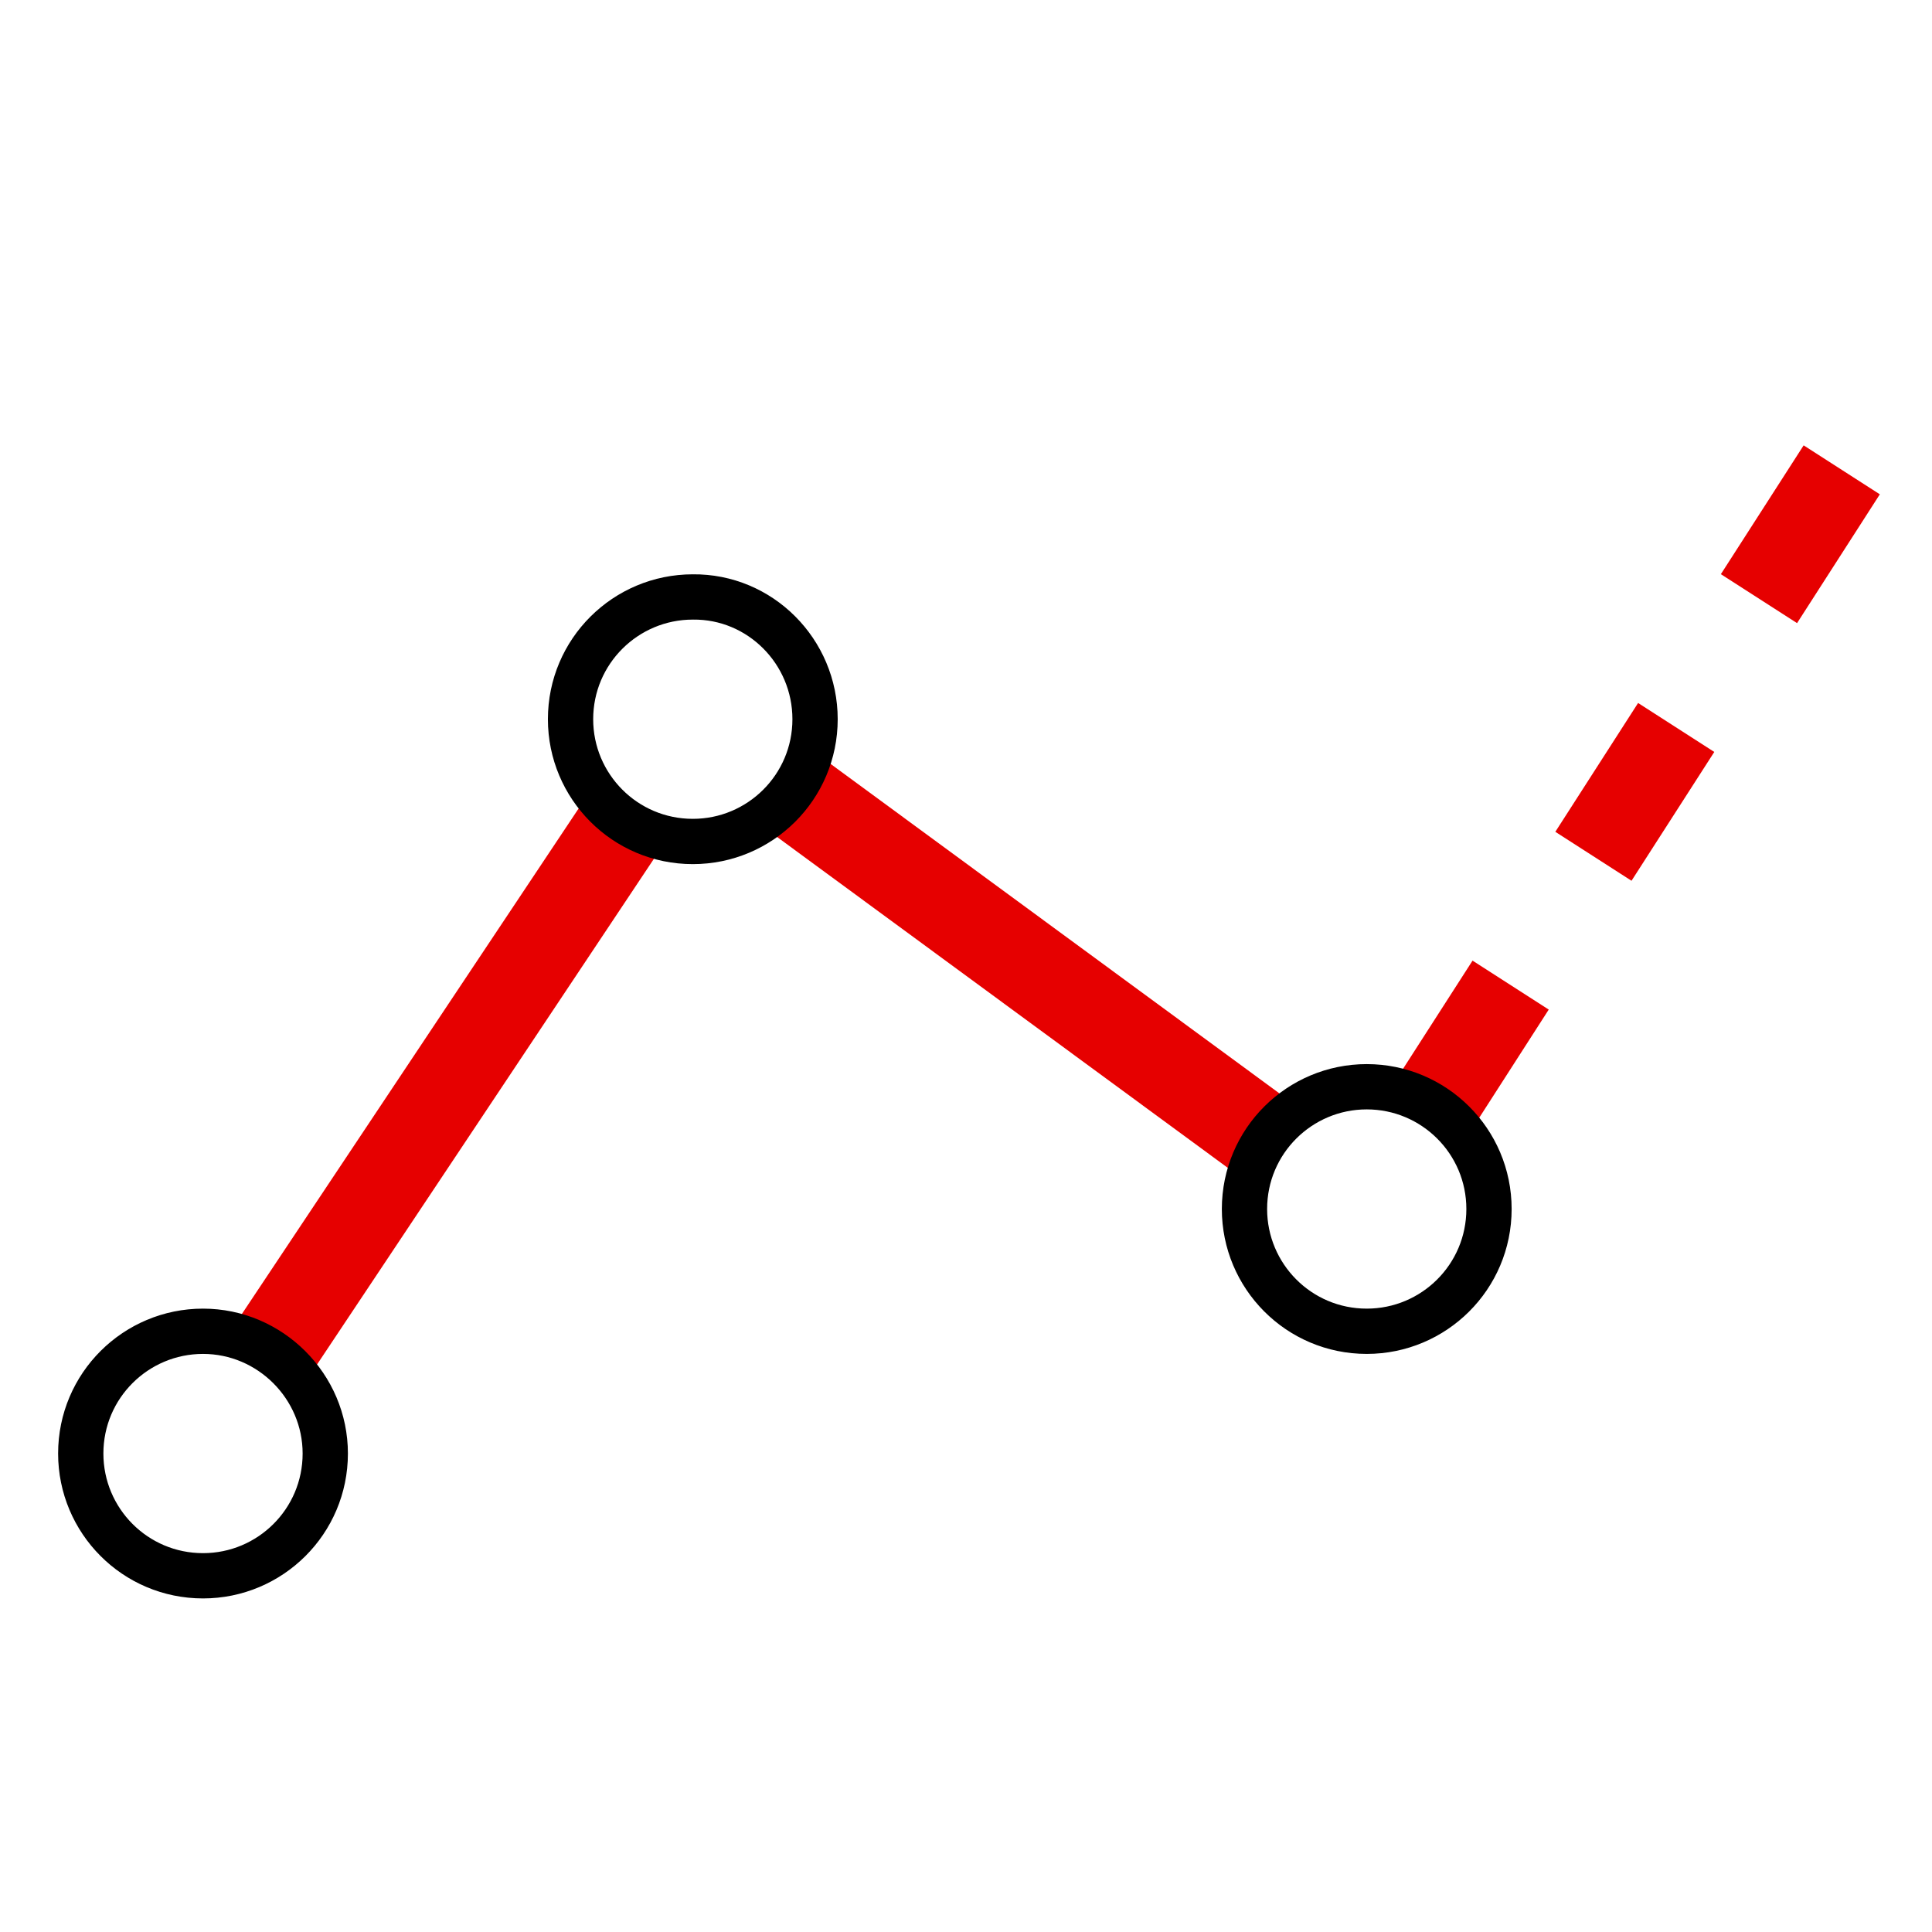 <svg xmlns="http://www.w3.org/2000/svg" viewBox="0 0 256 256"><style></style><g id="Icons"><g id="Balance_forecast" fill="none" stroke-miterlimit="10"><path stroke="#e60000" stroke-dasharray="20.289,20.289" stroke-width="12" d="M189.2 147.6l64.9-101"/><path stroke="#e60000" stroke-width="12" d="M105.2 105.1l62.8 46.1M35.8 179.3l47.3-71"/><path stroke="#000" stroke-width="6" d="M108 95.3c0 9-7.3 16.2-16.2 16.2-9 0-16.2-7.3-16.2-16.2 0-9 7.3-16.2 16.2-16.2 8.9-.1 16.2 7.2 16.2 16.2h0zm-64.9 97.3c0 9-7.3 16.2-16.2 16.2-9 0-16.2-7.3-16.2-16.2 0-9 7.3-16.2 16.2-16.2 8.9 0 16.2 7.3 16.2 16.2h0zm154.2-32.4c0 9-7.3 16.2-16.2 16.2-9 0-16.2-7.3-16.2-16.2 0-9 7.3-16.2 16.2-16.2 8.9 0 16.2 7.2 16.2 16.2h0z"/></g></g></svg>